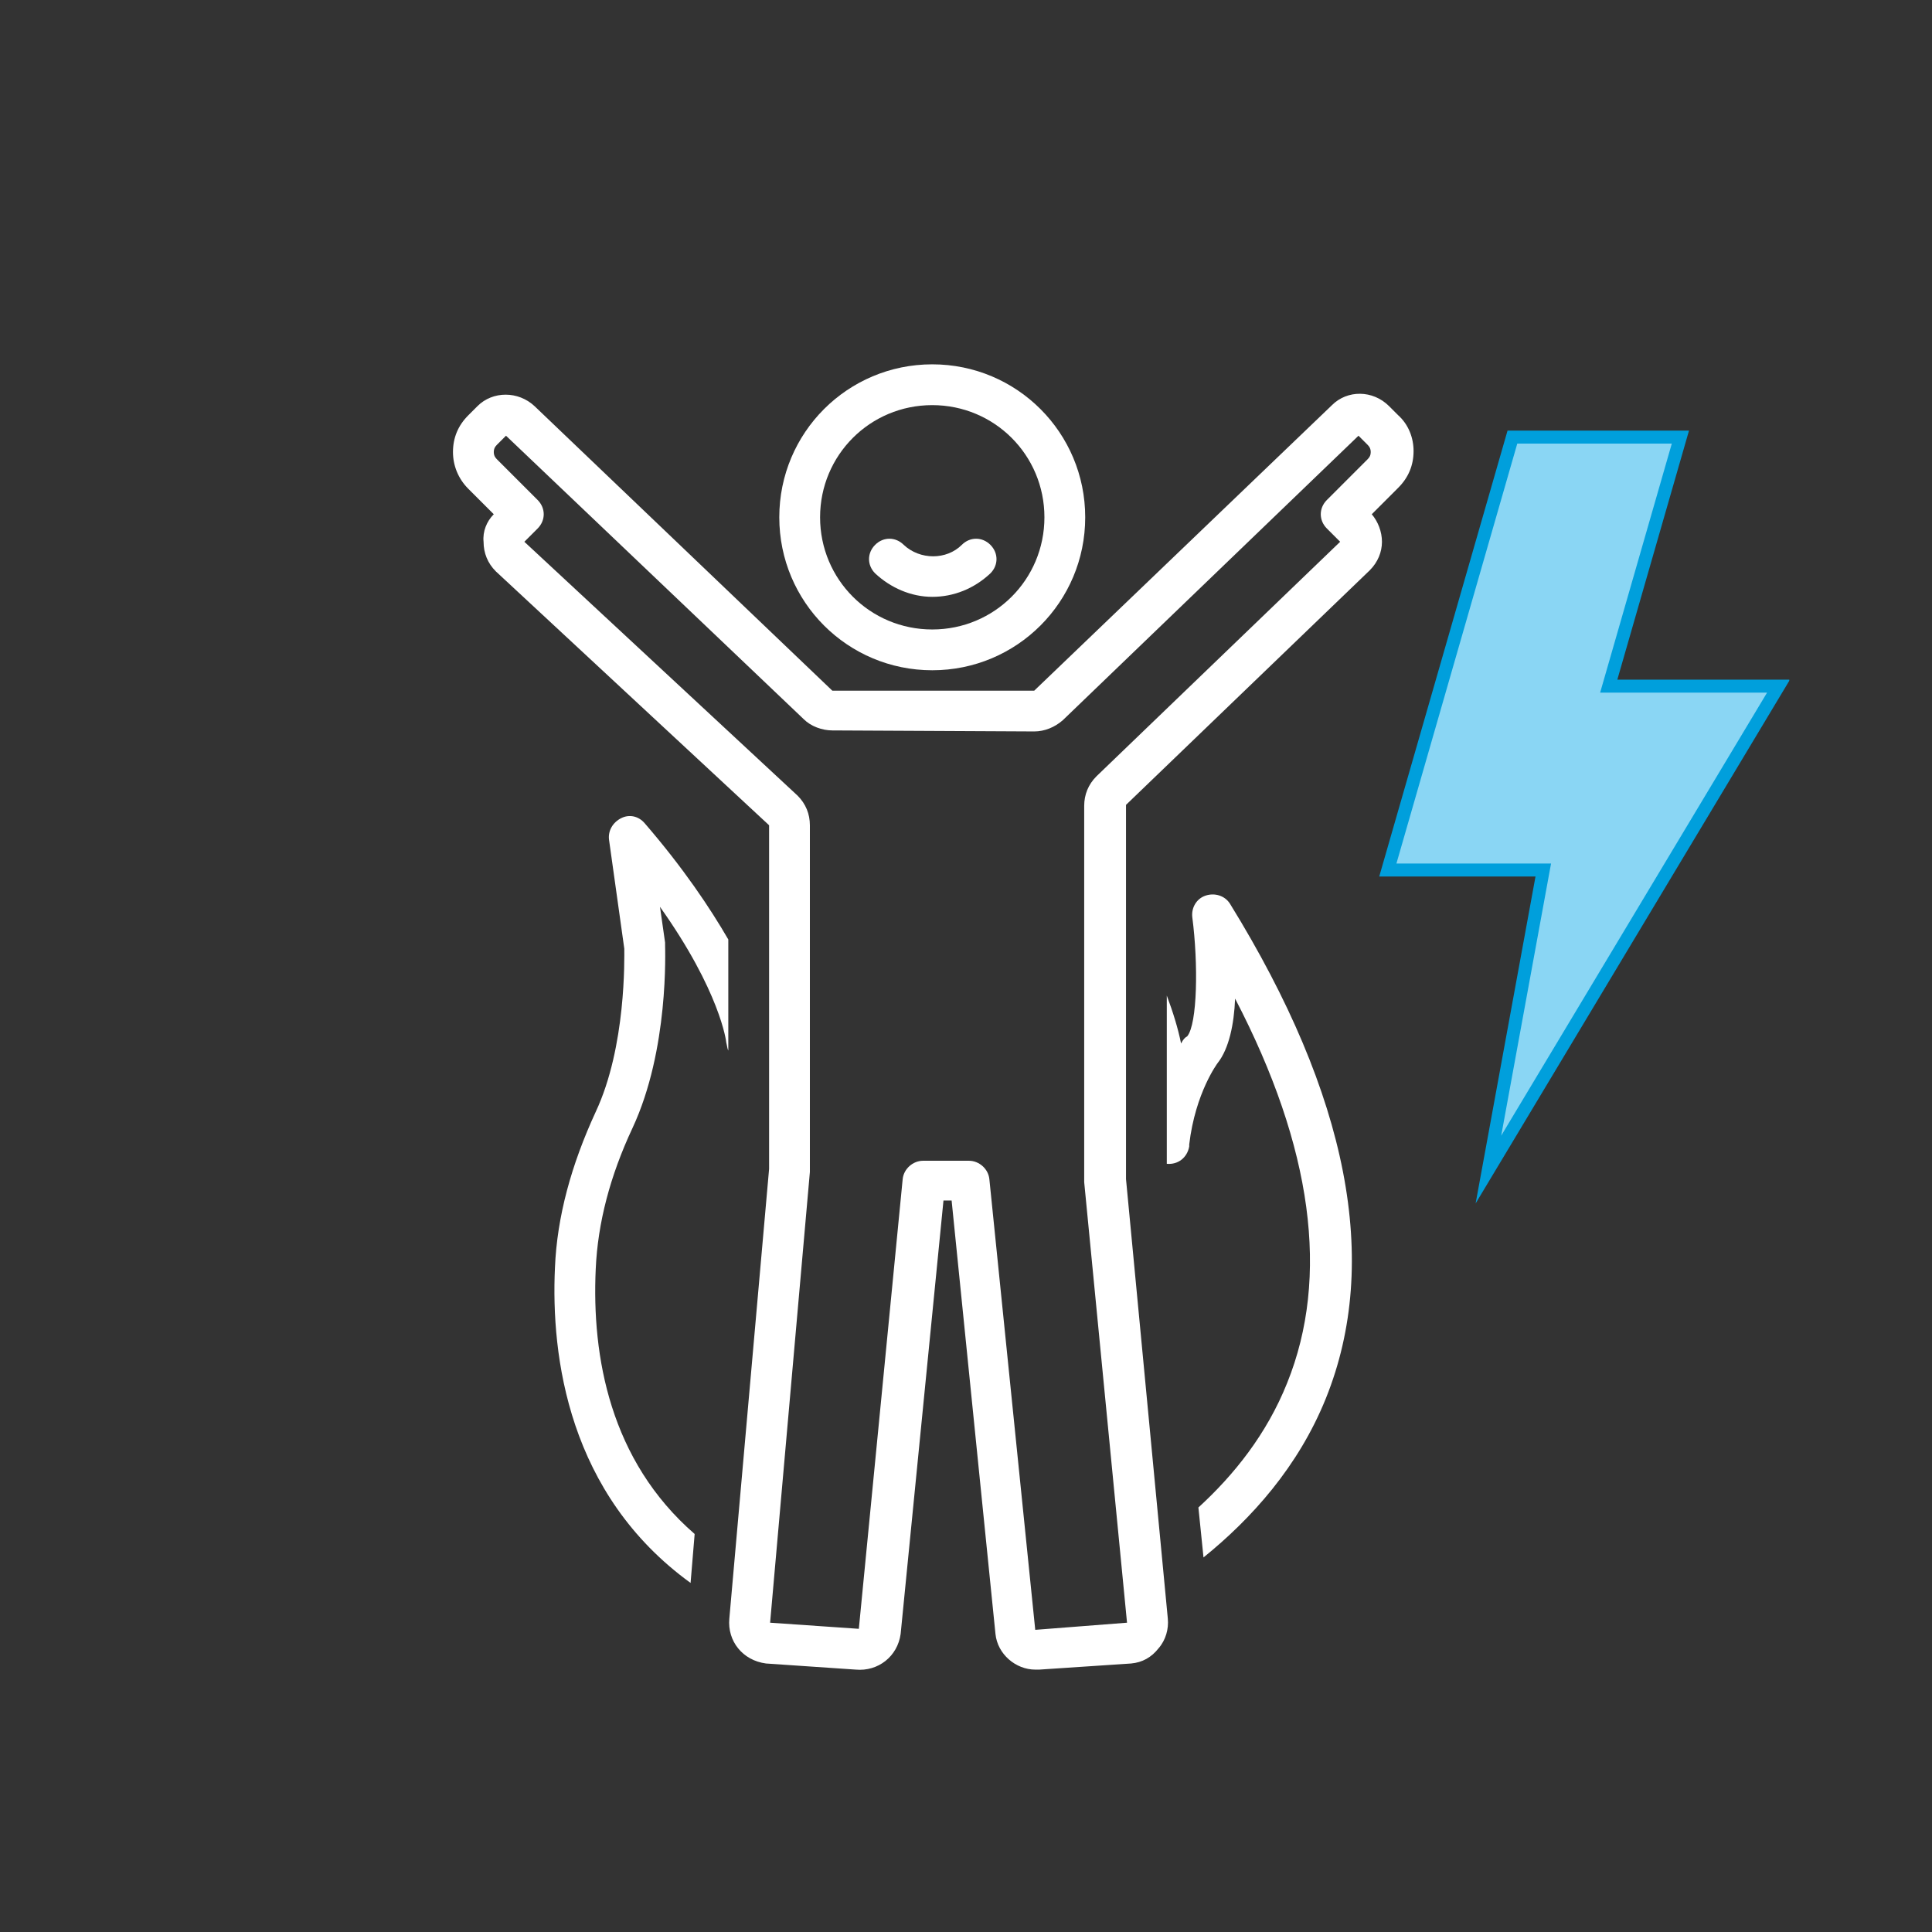 <svg xmlns="http://www.w3.org/2000/svg" xmlns:xlink="http://www.w3.org/1999/xlink" width="800" zoomAndPan="magnify" viewBox="0 0 600 600" height="800" preserveAspectRatio="xMidYMid meet" version="1.0"><rect x="0" y="0" width="600" height="600" fill="#333333" stroke="none"/><defs><clipPath id="8e43769bf0"><path d="M 242 113.148 L 338 113.148 L 338 209 L 242 209 Z M 242 113.148 " clip-rule="nonzero"/></clipPath><clipPath id="9d19448e6f"><path d="M 140.633 122 L 439 122 L 439 518.898 L 140.633 518.898 Z M 140.633 122 " clip-rule="nonzero"/></clipPath><clipPath id="78f05732ff"><path d="M 428.172 133.695 L 555.672 133.695 L 555.672 373.695 L 428.172 373.695 Z M 428.172 133.695 " clip-rule="nonzero"/></clipPath></defs><path fill="#ffffff" d="M 226.18 326.281 L 226.18 291.762 C 220.48 281.945 212.246 269.594 200.211 255.66 C 198.312 253.441 195.461 252.809 192.93 254.078 C 190.395 255.344 188.812 257.875 189.129 260.727 L 193.879 294.613 C 193.879 297.465 194.512 325.016 185.012 345.281 C 177.41 361.75 172.977 377.902 172.344 393.738 C 171.078 421.289 176.461 464.043 214.465 491.594 L 215.73 476.395 C 189.445 453.59 183.746 421.289 185.012 394.055 C 185.645 379.801 189.445 365.234 196.414 350.352 C 207.812 325.965 206.547 294.93 206.547 293.348 C 206.547 293.031 206.547 293.031 206.547 292.711 L 204.965 281.629 C 223.648 307.914 225.547 323.43 225.547 323.75 C 225.863 325.016 225.863 325.648 226.18 326.281 Z M 226.18 326.281 " fill-opacity="1" fill-rule="nonzero"/><path fill="#ffffff" d="M 366.793 324.066 C 365.84 319.316 364.258 314.246 362.359 309.18 L 362.359 361.434 C 365.84 361.75 368.691 359.535 369.324 356.051 C 369.324 356.051 369.324 355.734 369.324 355.418 C 371.227 339.266 378.191 330.082 378.191 330.082 C 381.676 325.648 383.258 318.047 383.574 310.129 C 407.645 356.367 413.027 396.586 399.727 429.523 C 393.395 445.355 383.258 458.023 372.176 468.16 L 373.758 483.676 C 388.645 471.641 403.211 455.492 411.762 434.273 C 428.863 391.836 418.73 340.215 381.992 280.68 C 380.41 278.145 377.242 277.195 374.391 278.145 C 371.543 279.094 369.957 281.945 370.273 284.797 C 372.176 299.363 371.859 318.047 368.691 321.848 C 368.059 322.164 367.426 322.797 366.793 324.066 Z M 366.793 324.066 " fill-opacity="1" fill-rule="nonzero"/><g clip-path="url(#8e43769bf0)"><path fill="#ffffff" d="M 289.52 208.156 C 315.805 208.156 337.023 186.938 337.023 160.652 C 337.023 134.367 315.805 113.148 289.52 113.148 C 263.234 113.148 242.016 134.367 242.016 160.652 C 242.016 186.938 263.234 208.156 289.52 208.156 Z M 289.52 125.816 C 308.836 125.816 324.355 141.336 324.355 160.652 C 324.355 179.973 308.836 195.488 289.52 195.488 C 270.203 195.488 254.684 179.973 254.684 160.652 C 254.684 141.336 270.203 125.816 289.52 125.816 Z M 289.52 125.816 " fill-opacity="1" fill-rule="nonzero"/></g><g clip-path="url(#9d19448e6f)"><path fill="#ffffff" d="M 153.344 159.703 C 151.125 161.918 149.859 165.086 150.176 168.254 C 150.176 171.738 151.441 174.902 153.977 177.438 L 238.848 256.293 L 238.848 363.02 L 226.5 502.68 C 225.863 509.645 230.613 515.66 237.898 516.613 L 265.766 518.512 C 272.734 519.145 278.75 514.395 279.703 507.43 L 293.004 372.836 L 295.535 372.836 L 309.152 507.43 C 309.789 513.762 315.488 518.512 321.504 518.512 C 321.82 518.512 322.453 518.512 322.773 518.512 L 351.273 516.613 C 354.758 516.297 357.609 514.711 359.824 511.863 C 362.043 509.328 362.992 505.844 362.676 502.68 L 349.691 366.184 L 349.691 249.961 L 425.379 177.121 C 427.914 174.586 429.18 171.422 429.18 168.254 C 429.18 165.086 427.914 161.918 426.012 159.703 L 434.246 151.469 C 437.414 148.301 438.996 144.5 438.996 140.066 C 438.996 135.953 437.414 131.836 434.246 128.984 L 431.395 126.133 C 426.328 121.066 418.41 121.066 413.66 125.816 L 321.188 214.492 L 258.484 214.492 L 166.012 126.133 C 160.941 121.383 153.027 121.383 148.277 126.133 L 145.426 128.984 C 142.258 132.152 140.676 135.953 140.676 140.387 C 140.676 144.5 142.258 148.617 145.426 151.785 Z M 154.293 138.168 L 157.145 135.316 L 249.617 223.359 C 251.832 225.574 255.316 226.84 258.484 226.84 L 321.188 227.156 C 324.355 227.156 327.523 225.891 330.055 223.676 L 421.895 135.316 L 424.746 138.168 C 425.379 138.801 425.695 139.434 425.695 140.387 C 425.695 141.336 425.379 141.969 424.746 142.602 L 412.078 155.27 C 409.543 157.805 409.543 161.602 412.078 164.137 L 416.195 168.254 L 340.508 241.094 C 337.973 243.625 336.707 246.793 336.707 250.277 L 336.707 366.5 C 336.707 366.816 336.707 366.816 336.707 367.133 L 350.008 503.945 L 321.504 506.16 L 307.254 366.184 C 306.938 363.02 304.086 360.484 300.922 360.484 L 286.668 360.484 C 283.504 360.484 280.652 363.02 280.336 366.184 L 266.719 505.844 L 239.164 503.945 L 251.516 363.969 C 251.516 363.652 251.516 363.652 251.516 363.336 L 251.516 256.293 C 251.516 252.809 250.25 249.645 247.715 247.109 L 162.844 168.254 L 166.961 164.137 C 169.492 161.602 169.492 157.805 166.961 155.27 L 154.293 142.602 C 153.66 141.969 153.344 141.336 153.344 140.387 C 153.344 139.434 153.66 138.801 154.293 138.168 Z M 154.293 138.168 " fill-opacity="1" fill-rule="nonzero"/></g><path fill="#ffffff" d="M 289.52 185.355 C 296.168 185.355 302.504 182.82 307.57 178.07 C 310.105 175.539 310.105 171.738 307.57 169.203 C 305.035 166.672 301.238 166.672 298.703 169.203 C 293.953 173.953 285.719 173.953 280.652 169.203 C 278.117 166.672 274.316 166.672 271.785 169.203 C 269.25 171.738 269.25 175.539 271.785 178.07 C 276.535 182.504 282.867 185.355 289.52 185.355 Z M 289.52 185.355 " fill-opacity="1" fill-rule="nonzero"/><path fill="#8ad6f4" d="M 552.328 213.086 L 499.605 213.086 L 521.863 135.742 L 469.695 135.742 L 431 270.191 L 479.277 270.191 L 462.242 363.207 L 552.328 213.086 " fill-opacity="1" fill-rule="nonzero"/><g clip-path="url(#78f05732ff)"><path fill="#009fdc" d="M 552.328 213.086 L 552.328 211.078 L 502.273 211.078 L 524.531 133.734 L 468.18 133.734 L 428.332 272.203 L 476.867 272.203 L 458.27 373.734 L 555.879 211.078 L 552.328 211.078 L 552.328 213.086 L 550.605 212.055 L 466.215 352.684 L 481.691 268.18 L 433.672 268.18 L 471.207 137.754 L 519.195 137.754 L 496.938 215.098 L 552.328 215.098 L 552.328 213.086 L 550.605 212.055 L 552.328 213.086 " fill-opacity="1" fill-rule="nonzero"/></g></svg>